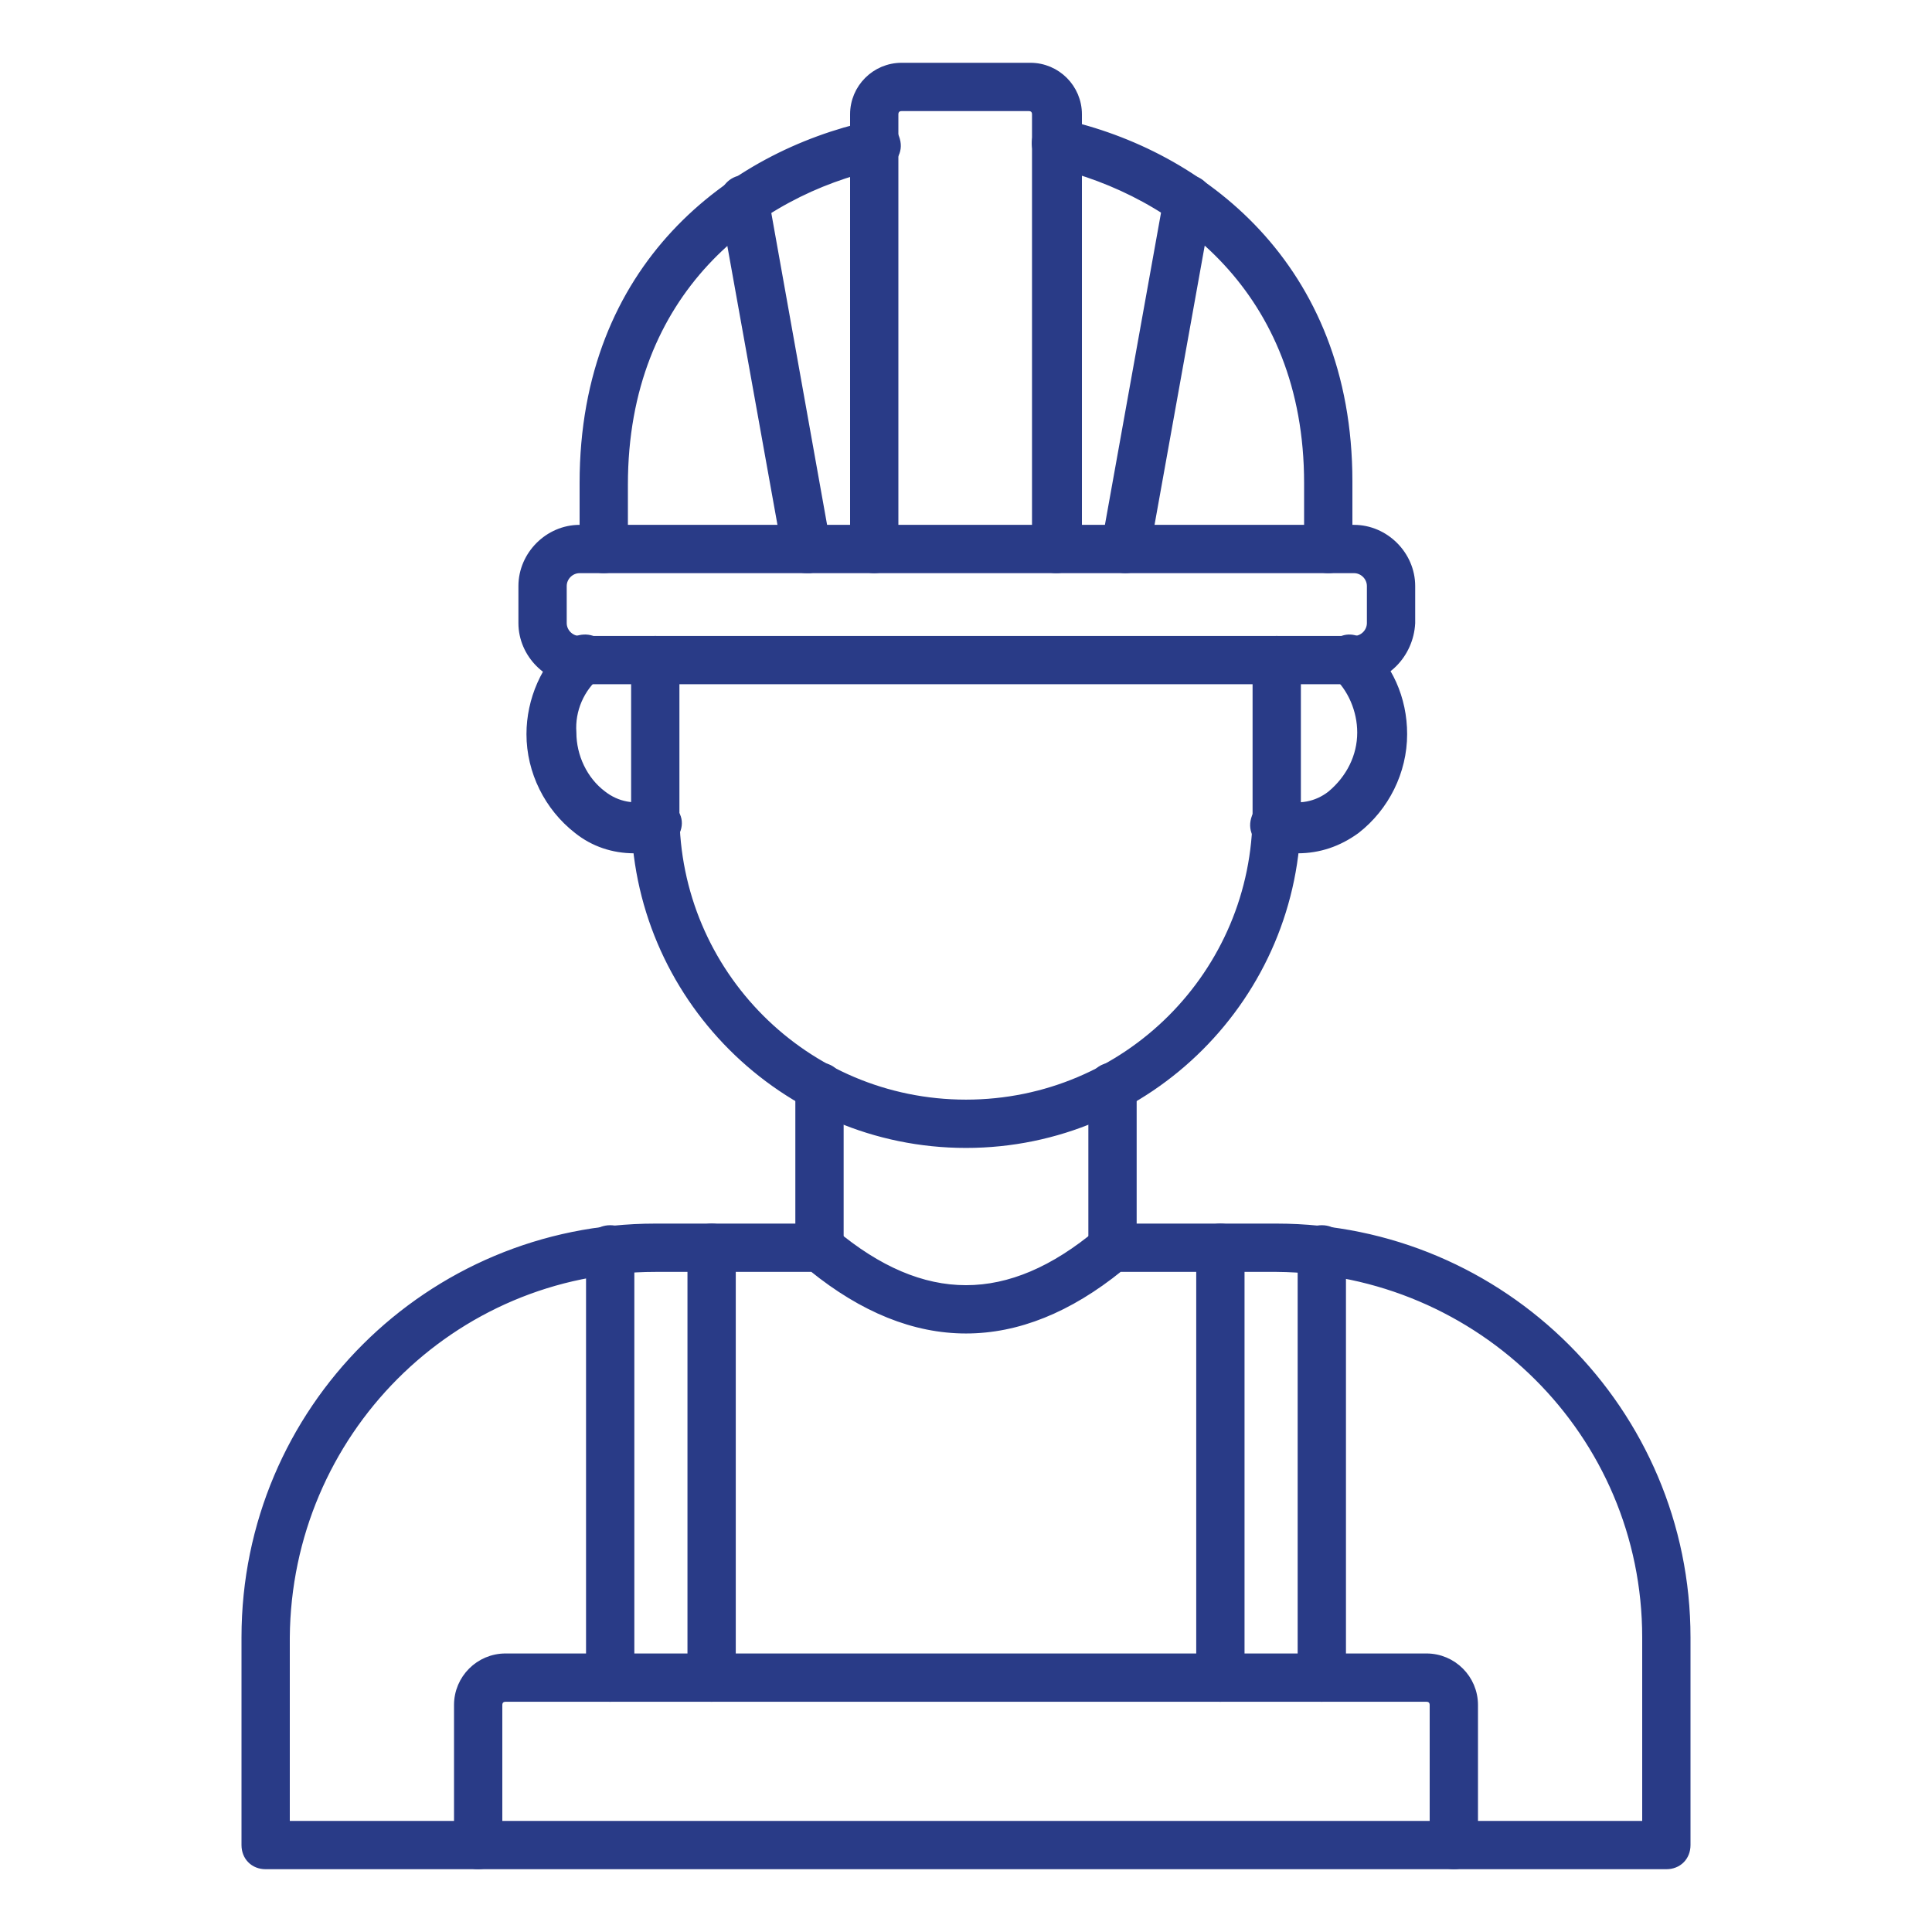 <?xml version="1.0" encoding="utf-8"?>
<!-- Generator: Adobe Illustrator 27.8.0, SVG Export Plug-In . SVG Version: 6.00 Build 0)  -->
<svg version="1.1" id="Layer_1" xmlns="http://www.w3.org/2000/svg" xmlns:xlink="http://www.w3.org/1999/xlink" x="0px" y="0px"
	 viewBox="0 0 120 120" style="enable-background:new 0 0 120 120;" xml:space="preserve">
<style type="text/css">
	.st0{fill-rule:evenodd;clip-rule:evenodd;fill:#293B87;stroke:#293B87;stroke-width:0.6;}
</style>
<g id="Image" transform="translate(0.3 0.3)">
	<g id="ouvrier" transform="translate(0 0)">
		<path id="Tracé_28" class="st0" d="M37.2,35c-0.7,0-1.2-0.5-1.2-1.2c0,0,0,0,0,0v-4.1c0-13.5,9.2-20.3,17.8-22.2
			c0.7-0.2,1.3,0.2,1.5,0.9c0.2,0.7-0.2,1.3-0.9,1.5c0,0-0.1,0-0.1,0c-7.7,1.7-15.9,7.8-15.9,19.9v4.1C38.4,34.5,37.9,35,37.2,35
			L37.2,35z M82.2,35c-0.7,0-1.2-0.5-1.2-1.2c0,0,0,0,0,0v-4.1c0-12-8.2-18.1-15.9-19.9c-0.7-0.1-1.1-0.8-1-1.4
			c0.1-0.7,0.8-1.1,1.4-1c0,0,0,0,0.1,0c8.6,1.9,17.8,8.8,17.8,22.2v4.1C83.4,34.5,82.9,35,82.2,35z"/>
		<path id="Tracé_29" class="st0" d="M65.3,35c-0.7,0-1.2-0.5-1.2-1.2c0,0,0,0,0,0v-27c0-0.3-0.2-0.5-0.5-0.5h-7.9
			c-0.3,0-0.5,0.2-0.5,0.5v27c0,0.7-0.5,1.2-1.2,1.2c-0.7,0-1.2-0.5-1.2-1.2l0,0v-27c0-1.6,1.3-2.9,2.9-2.9h8c1.6,0,2.9,1.3,2.9,2.9
			v27C66.6,34.5,66,35,65.3,35C65.3,35,65.3,35,65.3,35z M69.6,35c-0.7,0-1.2-0.5-1.2-1.2c0-0.1,0-0.1,0-0.2l3.9-21.7
			c0.1-0.7,0.8-1.1,1.4-1c0.7,0.1,1.1,0.8,1,1.4L70.8,34C70.7,34.6,70.2,35,69.6,35L69.6,35z M49.8,35c-0.6,0-1.1-0.4-1.2-1
			l-3.9-21.7c-0.1-0.7,0.4-1.3,1-1.4c0.6-0.1,1.2,0.3,1.4,0.9L51,33.6c0.1,0.7-0.3,1.3-1,1.4C50,35,49.9,35,49.8,35L49.8,35z"/>
		<path id="Tracé_30" class="st0" d="M35.7,35c-0.6,0-1.1,0.5-1.1,1.1v2.3c0,0.6,0.5,1.1,1.1,1.1h48.1c0.6,0,1.1-0.5,1.1-1.1
			c0,0,0,0,0,0v-2.3c0-0.6-0.5-1.1-1.1-1.1L35.7,35z M83.7,41.9H35.7c-1.9,0-3.5-1.6-3.5-3.5v-2.3c0-1.9,1.6-3.5,3.5-3.5h48.1
			c1.9,0,3.5,1.6,3.5,3.5v2.3C87.2,40.3,85.7,41.9,83.7,41.9L83.7,41.9z"/>
		<path id="Tracé_31" class="st0" d="M59.7,70.7c-11.3,0-20.5-9.2-20.5-20.5v-9.5c0-0.7,0.5-1.2,1.2-1.2c0.7,0,1.2,0.5,1.2,1.2v9.5
			c0,10,8.1,18.1,18.1,18.1s18.1-8.1,18.1-18.1v-9.5c0-0.7,0.5-1.2,1.2-1.2s1.2,0.5,1.2,1.2v9.5C80.2,61.5,71,70.7,59.7,70.7
			L59.7,70.7z"/>
		<path id="Tracé_32" class="st0" d="M39.1,52.4c-1.3,0-2.5-0.4-3.5-1.2c-1.8-1.4-2.9-3.6-2.9-5.9c0-2.1,0.9-4.2,2.5-5.6
			c0.5-0.4,1.3-0.4,1.7,0.1s0.4,1.3-0.1,1.7c-1.1,0.9-1.7,2.3-1.6,3.7c0,1.5,0.7,3,1.9,3.9c0.9,0.7,2,0.9,3.1,0.6
			c0.6-0.2,1.3,0.2,1.5,0.8s-0.2,1.3-0.8,1.5l0,0C40.2,52.3,39.6,52.4,39.1,52.4L39.1,52.4z M80.3,52.4c-0.6,0-1.2-0.1-1.7-0.3
			c-0.7-0.2-1.1-0.8-0.9-1.5c0.2-0.7,0.8-1.1,1.5-0.9c0,0,0.1,0,0.1,0c1.1,0.3,2.2,0.1,3.1-0.6c1.2-1,1.9-2.4,1.9-3.9
			c0-1.4-0.6-2.8-1.6-3.7c-0.5-0.5-0.5-1.2,0-1.7c0.4-0.5,1.1-0.5,1.6-0.1c1.6,1.4,2.5,3.4,2.5,5.6c0,2.3-1.1,4.5-2.9,5.9
			C82.8,52,81.6,52.4,80.3,52.4L80.3,52.4z M50.6,78.4c-0.7,0-1.2-0.5-1.2-1.2c0,0,0,0,0,0v-10c0-0.7,0.5-1.2,1.2-1.2
			c0.7,0,1.2,0.5,1.2,1.2v10C51.8,77.8,51.3,78.4,50.6,78.4L50.6,78.4L50.6,78.4z M68.8,78.4c-0.7,0-1.2-0.5-1.2-1.2c0,0,0,0,0,0
			v-10c0-0.7,0.5-1.2,1.2-1.2c0.7,0,1.2,0.5,1.2,1.2c0,0,0,0,0,0v10C70,77.8,69.5,78.4,68.8,78.4C68.8,78.4,68.8,78.4,68.8,78.4
			L68.8,78.4z M90,115.5c-0.7,0-1.2-0.5-1.2-1.2c0,0,0,0,0,0v-8.7c0-0.3-0.2-0.5-0.5-0.5H31.1c-0.3,0-0.5,0.2-0.5,0.5v8.7
			c0,0.7-0.5,1.2-1.2,1.2s-1.2-0.5-1.2-1.2v-8.7c0-1.6,1.3-2.9,2.9-2.9l0,0h57.2c1.6,0,2.9,1.3,2.9,2.9l0,0v8.7
			C91.2,115,90.7,115.5,90,115.5L90,115.5z"/>
		<path id="Tracé_33" class="st0" d="M17.4,113.1H102v-11.7c0-12.7-10.3-22.9-23-23h-9.8c-6.3,5.1-12.7,5.1-19,0h-9.8
			c-12.7,0-22.9,10.3-23,23L17.4,113.1z M103.2,115.5h-87c-0.7,0-1.2-0.5-1.2-1.2c0,0,0,0,0,0v-12.9C15,87.3,26.4,76,40.4,76h10.2
			c0.3,0,0.6,0.1,0.8,0.3c5.6,4.7,11,4.7,16.6,0c0.2-0.2,0.5-0.3,0.8-0.3H79c14,0,25.4,11.4,25.4,25.4v12.9
			C104.4,115,103.9,115.5,103.2,115.5C103.2,115.5,103.2,115.5,103.2,115.5L103.2,115.5z"/>
		<path id="Tracé_34" class="st0" d="M37.6,105.1c-0.7,0-1.2-0.5-1.2-1.2c0,0,0,0,0,0V77.3c0-0.7,0.5-1.2,1.2-1.2
			c0.7,0,1.2,0.5,1.2,1.2c0,0,0,0,0,0v26.5C38.8,104.5,38.3,105.1,37.6,105.1L37.6,105.1L37.6,105.1z M43.9,105.1
			c-0.7,0-1.2-0.5-1.2-1.2c0,0,0,0,0,0V77.2c0-0.7,0.5-1.2,1.2-1.2c0.7,0,1.2,0.5,1.2,1.2c0,0,0,0,0,0v26.7
			C45.1,104.5,44.6,105.1,43.9,105.1C43.9,105.1,43.9,105.1,43.9,105.1z M75.5,105.1c-0.7,0-1.2-0.5-1.2-1.2c0,0,0,0,0,0V77.2
			c0-0.7,0.5-1.2,1.2-1.2s1.2,0.5,1.2,1.2v26.7C76.7,104.5,76.2,105.1,75.5,105.1C75.5,105.1,75.5,105.1,75.5,105.1z M81.8,105.1
			c-0.7,0-1.2-0.5-1.2-1.2c0,0,0,0,0,0V77.3c0-0.7,0.5-1.2,1.2-1.2s1.2,0.5,1.2,1.2v26.5C83,104.5,82.5,105.1,81.8,105.1
			C81.8,105.1,81.8,105.1,81.8,105.1L81.8,105.1z"/>
	</g>
</g>
</svg>
